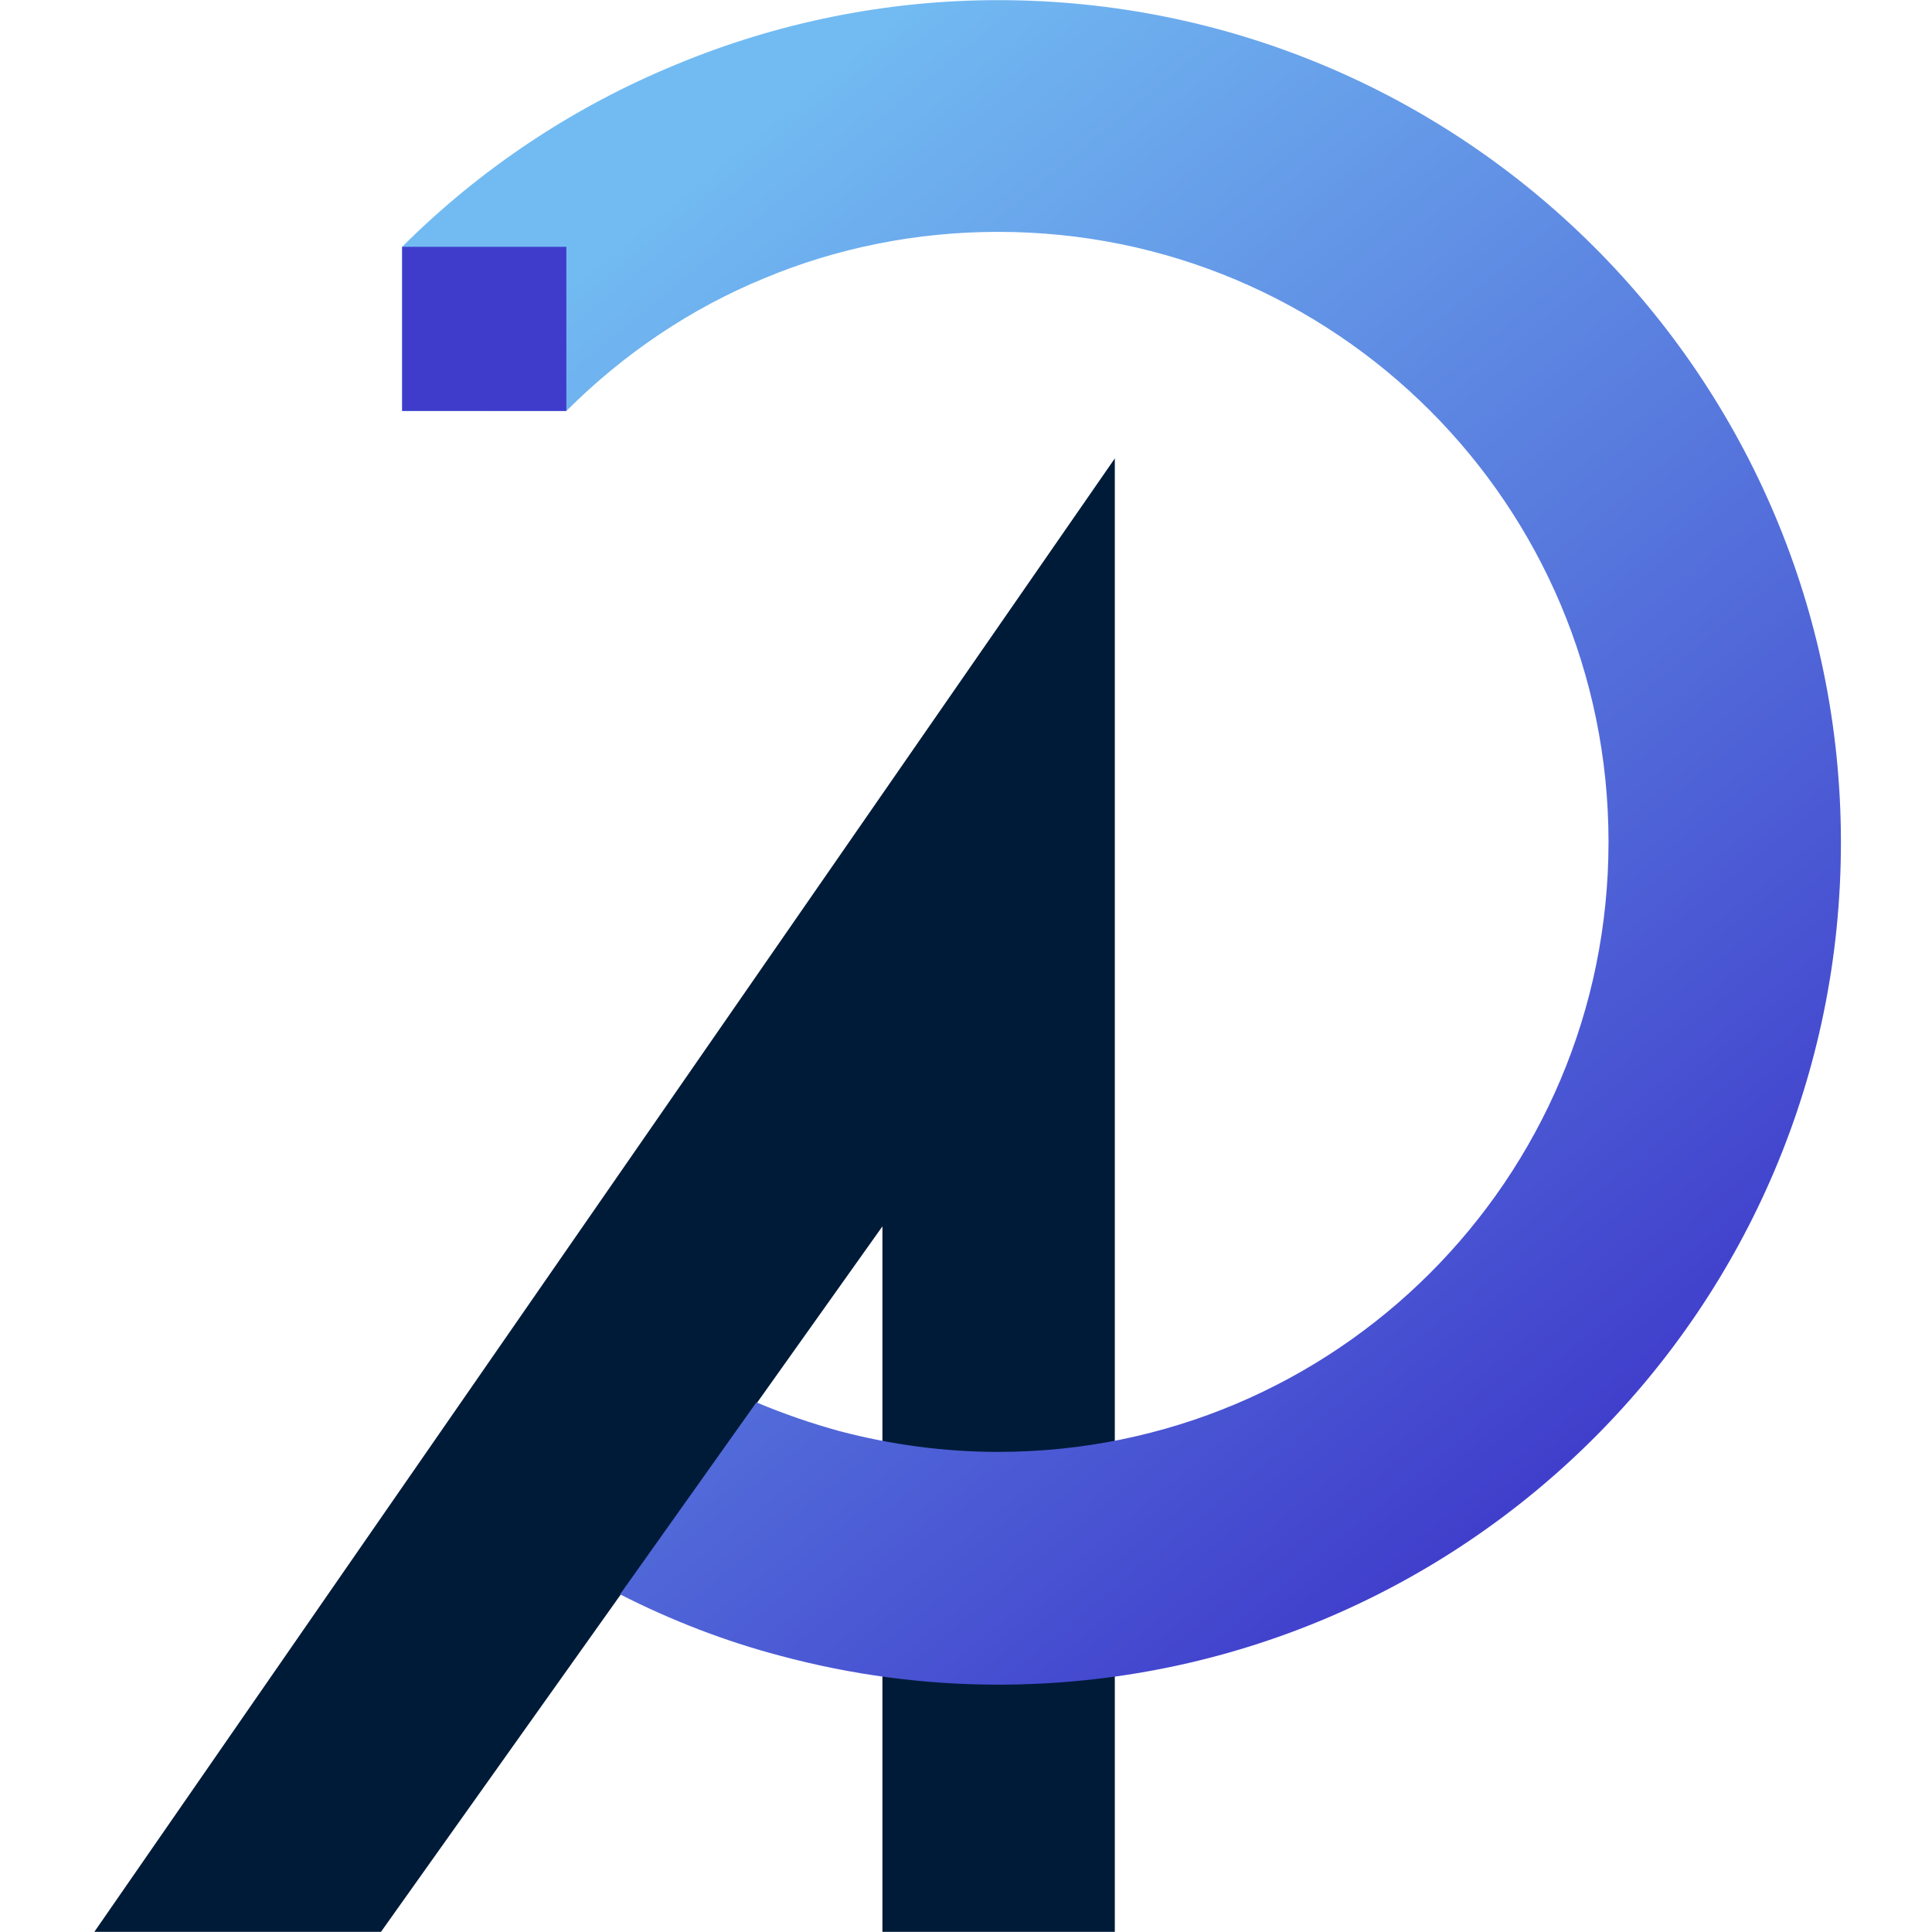 <svg xmlns="http://www.w3.org/2000/svg" width="512" height="512" viewBox="0 0 512 512" fill="none"><g clip-path="url(#clip0_117_699)"><path d="M25 511.964C122.582 370.955 190.602 272.891 295.437 121.487V511.964H233.85V325L100.958 511.964H25.137H25Z" fill="#001B38"></path><path d="M106.568 65.412C127.371 44.623 152.143 28.211 179.105 17.132C206.066 5.917 235.081 0.036 264.506 0.036C326.23 0.036 382.069 25.065 422.443 65.412C462.817 105.759 487.863 161.698 487.863 223.244C487.863 284.927 462.817 340.729 422.443 381.076C382.069 421.423 326.093 446.451 264.506 446.451C244.935 446.451 225.637 443.853 206.75 438.792C192.243 434.963 178.01 429.492 164.324 422.517L200.455 371.639C207.572 374.647 215.099 377.246 222.626 379.298C236.176 382.854 250.272 384.768 264.506 384.768C309.122 384.768 349.633 366.715 378.921 337.446C408.21 308.178 426.275 267.831 426.275 223.107C426.275 178.52 408.21 138.036 378.921 108.768C349.633 79.499 309.259 61.446 264.506 61.446C242.882 61.446 221.805 65.686 202.508 73.755C183.21 81.688 165.418 93.586 150.09 108.905H106.568V65.412Z" fill="url(#paint0_linear_117_699)"></path><path d="M150.09 65.412H106.568V108.905H150.09V65.412Z" fill="#3F3CCB"></path></g><defs><linearGradient id="paint0_linear_117_699" x1="431.065" y1="386.273" x2="163.716" y2="60.176" gradientUnits="userSpaceOnUse"><stop stop-color="#3F3CCB"></stop><stop offset="1" stop-color="#72BBF2"></stop></linearGradient><clipPath id="clip0_117_699"><rect width="463" height="512" fill="white" transform="translate(25)"></rect></clipPath></defs></svg>